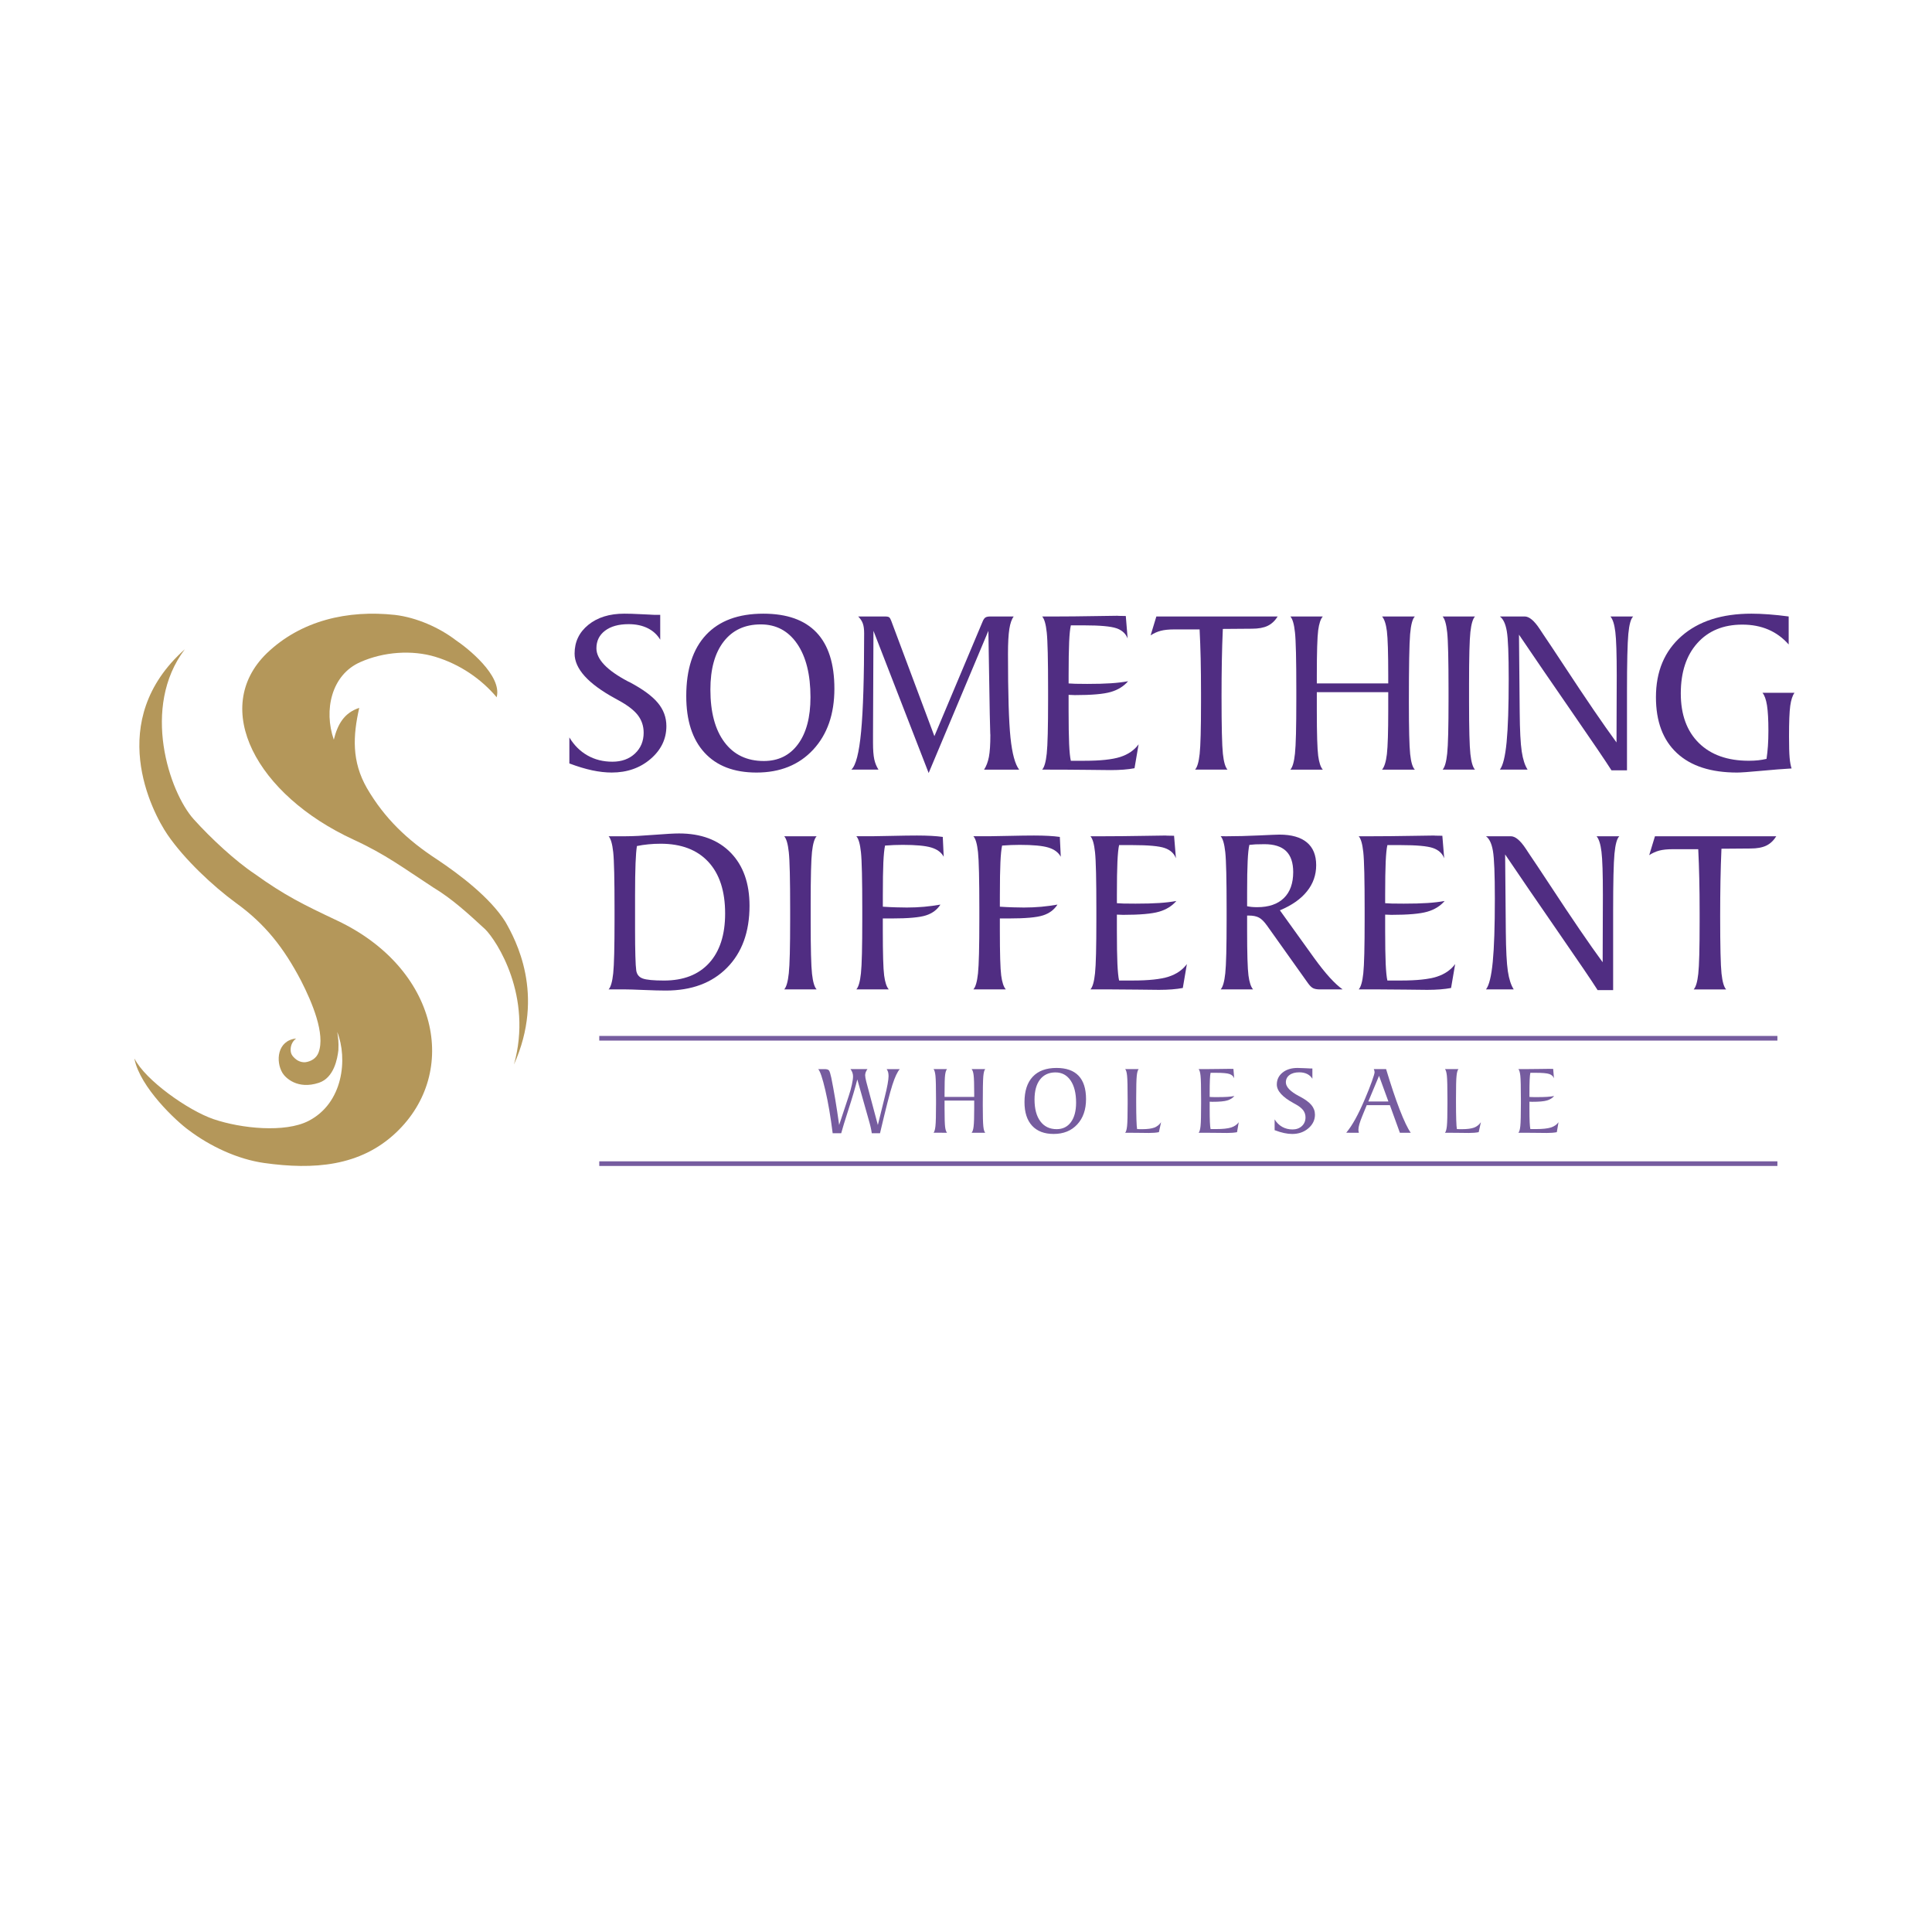 <?xml version="1.0" encoding="utf-8"?>
<!-- Generator: Adobe Illustrator 15.1.0, SVG Export Plug-In . SVG Version: 6.00 Build 0)  -->
<!DOCTYPE svg PUBLIC "-//W3C//DTD SVG 1.1//EN" "http://www.w3.org/Graphics/SVG/1.1/DTD/svg11.dtd">
<svg version="1.1" id="Layer_1" xmlns="http://www.w3.org/2000/svg" xmlns:xlink="http://www.w3.org/1999/xlink" x="0px" y="0px"
	 width="200px" height="200px" viewBox="0 0 200 200" enable-background="new 0 0 200 200" xml:space="preserve">
<path fill="#502D82" d="M58.941,79.032v-2.693c0.49,0.814,1.118,1.435,1.878,1.867c0.76,0.431,1.62,0.646,2.577,0.646
	c0.958,0,1.738-0.283,2.337-0.845c0.6-0.565,0.898-1.285,0.898-2.162c0-0.684-0.202-1.288-0.603-1.812
	c-0.403-0.522-1.082-1.042-2.04-1.558c-0.073-0.04-0.183-0.101-0.327-0.182c-2.786-1.521-4.179-3.067-4.179-4.637
	c0-1.215,0.476-2.207,1.426-2.976c0.949-0.769,2.189-1.153,3.718-1.153c0.493,0,1.027,0.017,1.612,0.049
	c0.583,0.032,0.926,0.047,1.02,0.047c0.033,0,0.099,0.004,0.2,0.012c0.1,0.007,0.187,0.012,0.26,0.012h0.628v2.573
	c-0.314-0.524-0.751-0.922-1.312-1.197c-0.559-0.274-1.213-0.41-1.96-0.41c-1.031,0-1.845,0.226-2.44,0.677
	c-0.595,0.45-0.893,1.058-0.893,1.823c0,1.135,1.091,2.279,3.272,3.429c0.072,0.032,0.124,0.056,0.157,0.072
	c1.369,0.726,2.347,1.442,2.933,2.151c0.589,0.708,0.881,1.508,0.881,2.402c0,1.328-0.544,2.461-1.635,3.399
	c-1.09,0.938-2.434,1.407-4.027,1.407c-0.636,0-1.313-0.077-2.028-0.229C60.58,79.59,59.795,79.354,58.941,79.032"/>
<path fill="#502D82" d="M78.312,79.974c-2.328,0-4.122-0.686-5.381-2.06c-1.261-1.371-1.89-3.326-1.89-5.862
	c0-2.761,0.684-4.872,2.052-6.333c1.37-1.461,3.344-2.192,5.928-2.192c2.441,0,4.274,0.65,5.507,1.951
	c1.231,1.299,1.848,3.237,1.848,5.813c0,2.633-0.734,4.737-2.198,6.316C82.713,79.184,80.756,79.974,78.312,79.974 M79.07,78.779
	c1.507,0,2.687-0.583,3.543-1.746c0.858-1.163,1.287-2.783,1.287-4.861c0-2.342-0.459-4.183-1.377-5.524
	c-0.918-1.339-2.174-2.01-3.766-2.01c-1.645,0-2.922,0.592-3.839,1.775c-0.92,1.185-1.378,2.843-1.378,4.975
	c0,2.334,0.484,4.15,1.456,5.446C75.965,78.13,77.323,78.779,79.07,78.779"/>
<path fill="#502D82" d="M96.134,80.022L90.42,65.302L90.374,76.11v0.772c0,0.749,0.043,1.324,0.132,1.729
	c0.09,0.4,0.234,0.755,0.436,1.061h-2.813c0.466-0.411,0.804-1.726,1.014-3.944c0.209-2.217,0.313-5.608,0.313-10.171
	c0-0.419-0.044-0.758-0.138-1.016c-0.093-0.258-0.252-0.5-0.477-0.723h2.767c0.223,0,0.373,0.029,0.445,0.089
	c0.071,0.061,0.141,0.179,0.206,0.356l4.469,11.943l4.975-11.822c0.088-0.227,0.188-0.376,0.296-0.453
	c0.109-0.077,0.282-0.113,0.524-0.113h2.416c-0.21,0.273-0.36,0.705-0.453,1.297c-0.092,0.591-0.139,1.447-0.139,2.566
	c0,4.138,0.086,7.033,0.26,8.688c0.173,1.655,0.474,2.755,0.897,3.304h-3.633c0.233-0.355,0.4-0.796,0.502-1.323
	c0.101-0.527,0.149-1.281,0.149-2.263c0-0.009-0.003-0.061-0.011-0.158c-0.017-0.627-0.033-1.288-0.05-1.979l-0.143-8.646
	L96.134,80.022z"/>
<path fill="#502D82" d="M107.882,79.672c0.226-0.241,0.385-0.797,0.477-1.666c0.093-0.871,0.139-2.729,0.139-5.579v-1.013
	c0-3.108-0.046-5.091-0.139-5.948c-0.092-0.858-0.251-1.407-0.477-1.648h1.535c1.093,0,2.335-0.013,3.724-0.037
	c1.389-0.025,2.232-0.036,2.53-0.036c0.017,0,0.063,0.004,0.145,0.011c0.25,0.009,0.49,0.013,0.726,0.013l0.192,2.33
	c-0.192-0.506-0.582-0.861-1.165-1.062c-0.583-0.2-1.698-0.301-3.34-0.301h-1.374c-0.082,0.345-0.142,0.919-0.177,1.72
	c-0.036,0.802-0.055,1.958-0.055,3.472v0.821c0.201,0.016,0.431,0.028,0.69,0.036c0.257,0.007,0.671,0.013,1.242,0.013
	c0.976,0,1.791-0.022,2.45-0.066c0.66-0.043,1.254-0.115,1.775-0.212c-0.45,0.524-1.048,0.896-1.792,1.112
	c-0.746,0.218-1.984,0.325-3.726,0.325c-0.041,0-0.128-0.004-0.271-0.012c-0.141-0.008-0.265-0.013-0.37-0.013v1.607
	c0,1.513,0.02,2.675,0.055,3.483c0.036,0.809,0.096,1.386,0.177,1.733h1.423c1.633,0,2.863-0.132,3.685-0.392
	c0.819-0.263,1.457-0.699,1.907-1.312l-0.423,2.475c-0.33,0.065-0.708,0.114-1.129,0.146c-0.423,0.032-0.866,0.048-1.333,0.048
	c-0.379,0-1.132-0.009-2.253-0.024c-1.123-0.017-2.064-0.024-2.82-0.024H107.882z"/>
<path fill="#502D82" d="M123.712,79.672c0.224-0.241,0.385-0.781,0.476-1.619c0.093-0.837,0.141-2.625,0.141-5.361v-0.953
	c0-1.337-0.013-2.526-0.036-3.569c-0.025-1.042-0.061-2.046-0.11-3.013h-2.618c-0.581,0-1.052,0.05-1.413,0.146
	c-0.363,0.096-0.71,0.254-1.04,0.47l0.594-1.955h12.559c-0.284,0.45-0.628,0.775-1.04,0.971c-0.412,0.197-0.953,0.296-1.632,0.296
	l-3.006,0.023c-0.049,1.096-0.083,2.212-0.103,3.351c-0.021,1.14-0.03,2.344-0.03,3.618c0,3.115,0.047,5.101,0.139,5.953
	c0.093,0.853,0.251,1.401,0.478,1.642L123.712,79.672L123.712,79.672z"/>
<path fill="#502D82" d="M143.71,70.749v-0.821c0-2.318-0.048-3.848-0.139-4.589c-0.094-0.74-0.261-1.247-0.501-1.521h3.393
	c-0.243,0.241-0.406,0.854-0.489,1.834c-0.085,0.983-0.127,3.331-0.127,7.04c0,2.737,0.043,4.526,0.131,5.368
	c0.09,0.841,0.251,1.379,0.485,1.613h-3.393c0.24-0.283,0.407-0.817,0.501-1.606c0.09-0.791,0.139-2.299,0.139-4.528v-1.884h-7.393
	v1.884c0,2.423,0.049,3.985,0.14,4.689c0.094,0.705,0.251,1.187,0.478,1.444h-3.358c0.226-0.242,0.387-0.798,0.478-1.666
	c0.094-0.87,0.139-2.729,0.139-5.58v-1.014c0-3.107-0.045-5.09-0.139-5.948c-0.091-0.857-0.252-1.407-0.478-1.647h3.358
	c-0.227,0.257-0.384,0.735-0.478,1.437c-0.091,0.701-0.14,2.257-0.14,4.673v0.821H143.71z"/>
<path fill="#502D82" d="M149.336,79.672c0.226-0.241,0.385-0.797,0.477-1.666c0.093-0.871,0.139-2.729,0.139-5.579v-1.013
	c0-3.108-0.046-5.091-0.139-5.948c-0.092-0.858-0.251-1.407-0.477-1.648h3.356c-0.224,0.232-0.385,0.769-0.477,1.606
	s-0.139,2.621-0.139,5.35v0.965v0.953c0,2.736,0.046,4.526,0.139,5.369c0.092,0.84,0.253,1.378,0.477,1.611H149.336z"/>
<path fill="#502D82" d="M157.245,65.701l0.073,7.981c0.016,1.917,0.086,3.288,0.211,4.112c0.125,0.826,0.329,1.451,0.608,1.878
	h-2.873c0.322-0.411,0.556-1.362,0.701-2.856c0.144-1.494,0.216-3.673,0.216-6.539c0-2.536-0.064-4.185-0.199-4.946
	c-0.131-0.76-0.371-1.265-0.718-1.514h2.572c0.467,0,0.987,0.433,1.559,1.304c0.144,0.225,0.261,0.403,0.351,0.531
	c0.465,0.684,1.187,1.768,2.161,3.249c2.254,3.436,4.065,6.09,5.434,7.957l0.023-6.931c0-2.223-0.048-3.725-0.145-4.51
	c-0.096-0.785-0.264-1.317-0.508-1.599h2.357c-0.244,0.225-0.411,0.827-0.503,1.805c-0.09,0.978-0.139,2.956-0.139,5.935v3.164
	v5.023h-1.605c-0.549-0.87-1.913-2.883-4.094-6.038C160.546,70.551,158.719,67.883,157.245,65.701"/>
<path fill="#502D82" d="M182.448,71.715h3.319c-0.21,0.289-0.357,0.74-0.441,1.346c-0.085,0.608-0.127,1.665-0.127,3.169
	c0,1,0.021,1.731,0.061,2.198c0.039,0.466,0.11,0.84,0.204,1.122c-0.86,0.049-1.922,0.131-3.181,0.249
	c-1.259,0.117-2.08,0.175-2.456,0.175c-2.715,0-4.792-0.671-6.237-2.018c-1.445-1.343-2.168-3.272-2.168-5.783
	c0-2.665,0.883-4.771,2.65-6.322c1.767-1.55,4.181-2.324,7.24-2.324c0.546,0,1.146,0.024,1.799,0.073
	c0.65,0.048,1.335,0.12,2.052,0.217v2.898c-0.604-0.684-1.306-1.198-2.105-1.541c-0.802-0.342-1.697-0.514-2.688-0.514
	c-1.963,0-3.517,0.637-4.661,1.915c-1.145,1.275-1.714,3.014-1.714,5.21c0,2.19,0.623,3.899,1.865,5.125
	c1.244,1.229,2.968,1.843,5.173,1.843c0.364,0,0.691-0.017,0.987-0.049c0.292-0.033,0.577-0.081,0.85-0.146
	c0.064-0.418,0.112-0.864,0.145-1.34c0.033-0.474,0.049-1.002,0.049-1.582c0-1.127-0.049-1.998-0.145-2.615
	C182.82,72.409,182.665,71.973,182.448,71.715"/>
<path fill="#502D82" d="M63.003,102.424c0.223-0.242,0.383-0.799,0.477-1.667c0.092-0.87,0.137-2.73,0.137-5.579v-1.014
	c0-3.108-0.044-5.092-0.137-5.949c-0.093-0.858-0.253-1.406-0.477-1.647h1.798c0.725,0,1.694-0.05,2.909-0.147
	c1.217-0.094,2.077-0.143,2.583-0.143c2.273,0,4.056,0.665,5.352,1.997c1.296,1.334,1.945,3.163,1.945,5.489
	c0,2.706-0.777,4.845-2.332,6.418c-1.553,1.573-3.663,2.359-6.327,2.359c-0.586,0-1.354-0.02-2.299-0.06
	c-0.947-0.041-1.596-0.06-1.951-0.06L63.003,102.424L63.003,102.424z M65.935,87.581c-0.064,0.379-0.112,0.974-0.143,1.783
	c-0.032,0.809-0.05,1.913-0.05,3.314v3.61c0,1.062,0.011,1.954,0.032,2.674c0.02,0.721,0.049,1.222,0.09,1.503
	c0.064,0.412,0.287,0.688,0.67,0.828c0.383,0.141,1.117,0.212,2.204,0.212c2.013,0,3.57-0.605,4.674-1.816
	c1.103-1.213,1.653-2.922,1.653-5.127c0-2.309-0.578-4.091-1.737-5.342c-1.161-1.253-2.806-1.878-4.939-1.878
	c-0.442,0-0.866,0.019-1.268,0.061C66.718,87.441,66.322,87.502,65.935,87.581"/>
<path fill="#502D82" d="M81.179,102.424c0.225-0.242,0.385-0.799,0.477-1.667c0.095-0.87,0.141-2.73,0.141-5.579v-1.014
	c0-3.108-0.046-5.092-0.141-5.949c-0.092-0.857-0.251-1.406-0.477-1.647h3.359c-0.227,0.232-0.385,0.769-0.479,1.605
	c-0.093,0.837-0.138,2.62-0.138,5.35v0.965v0.954c0,2.737,0.045,4.527,0.138,5.368c0.094,0.84,0.252,1.379,0.479,1.613H81.179
	L81.179,102.424z"/>
<path fill="#502D82" d="M91.389,93.861c0.508,0.033,0.965,0.056,1.376,0.066c0.411,0.013,0.786,0.02,1.124,0.02
	c0.628,0,1.223-0.027,1.792-0.079c0.567-0.053,1.124-0.127,1.671-0.224c-0.337,0.53-0.833,0.903-1.49,1.115
	c-0.656,0.215-1.841,0.32-3.555,0.32h-0.919v1.209c0,2.424,0.046,3.985,0.138,4.689c0.093,0.705,0.252,1.188,0.479,1.443h-3.357
	c0.224-0.24,0.385-0.798,0.476-1.665c0.094-0.87,0.138-2.729,0.138-5.579v-1.014c0-3.109-0.044-5.091-0.138-5.948
	c-0.091-0.858-0.252-1.408-0.476-1.648h1.703c0.338,0,1.013-0.013,2.027-0.037c1.015-0.023,1.865-0.036,2.549-0.036
	c0.547,0,1.042,0.013,1.485,0.036c0.442,0.024,0.838,0.06,1.184,0.109l0.096,2.054c-0.24-0.452-0.672-0.769-1.284-0.955
	c-0.617-0.186-1.604-0.277-2.965-0.277c-0.306,0-0.607,0.005-0.906,0.018c-0.299,0.011-0.603,0.029-0.917,0.055
	c-0.081,0.369-0.139,0.952-0.176,1.744c-0.036,0.794-0.053,1.926-0.053,3.399V93.861z"/>
<path fill="#502D82" d="M103.505,93.861c0.506,0.033,0.965,0.056,1.376,0.066c0.411,0.013,0.784,0.02,1.122,0.02
	c0.63,0,1.228-0.027,1.794-0.079c0.568-0.053,1.124-0.127,1.672-0.224c-0.339,0.53-0.836,0.903-1.491,1.115
	c-0.655,0.215-1.84,0.32-3.557,0.32h-0.916v1.209c0,2.424,0.046,3.985,0.138,4.689c0.093,0.705,0.251,1.188,0.477,1.443h-3.356
	c0.226-0.24,0.386-0.798,0.479-1.665c0.091-0.87,0.138-2.729,0.138-5.579v-1.014c0-3.109-0.046-5.091-0.138-5.948
	c-0.093-0.858-0.253-1.408-0.479-1.648h1.705c0.336,0,1.014-0.013,2.028-0.037c1.013-0.023,1.861-0.036,2.547-0.036
	c0.547,0,1.042,0.013,1.485,0.036c0.441,0.024,0.838,0.06,1.184,0.109l0.098,2.054c-0.243-0.452-0.674-0.769-1.286-0.955
	c-0.618-0.186-1.604-0.277-2.964-0.277c-0.307,0-0.608,0.005-0.907,0.018c-0.297,0.011-0.604,0.029-0.916,0.055
	c-0.082,0.369-0.14,0.952-0.176,1.744c-0.037,0.794-0.055,1.926-0.055,3.399L103.505,93.861L103.505,93.861z"/>
<path fill="#502D82" d="M112.881,102.424c0.224-0.242,0.384-0.799,0.475-1.667c0.095-0.87,0.139-2.73,0.139-5.579v-1.014
	c0-3.108-0.044-5.092-0.139-5.949c-0.091-0.857-0.251-1.406-0.475-1.647h1.532c1.094,0,2.337-0.013,3.726-0.037
	c1.391-0.024,2.232-0.037,2.529-0.037c0.018,0,0.066,0.005,0.146,0.012c0.248,0.009,0.49,0.012,0.725,0.012l0.193,2.331
	c-0.193-0.507-0.581-0.861-1.166-1.063c-0.584-0.201-1.696-0.302-3.338-0.302h-1.379c-0.078,0.346-0.136,0.92-0.173,1.721
	c-0.037,0.801-0.055,1.958-0.055,3.472v0.821c0.202,0.016,0.43,0.027,0.688,0.036c0.258,0.007,0.673,0.011,1.242,0.011
	c0.976,0,1.793-0.021,2.452-0.066c0.66-0.042,1.253-0.114,1.775-0.211c-0.451,0.524-1.049,0.896-1.791,1.111
	c-0.746,0.217-1.988,0.326-3.727,0.326c-0.039,0-0.131-0.004-0.271-0.011c-0.142-0.008-0.264-0.012-0.369-0.012v1.606
	c0,1.512,0.018,2.674,0.054,3.483c0.038,0.809,0.096,1.387,0.174,1.732h1.428c1.633,0,2.86-0.132,3.682-0.392
	c0.821-0.263,1.455-0.7,1.908-1.312l-0.422,2.477c-0.331,0.063-0.707,0.112-1.129,0.145c-0.423,0.032-0.867,0.048-1.336,0.048
	c-0.378,0-1.128-0.01-2.251-0.025c-1.124-0.016-2.063-0.022-2.818-0.022h-2.03V102.424z"/>
<path fill="#502D82" d="M127.072,86.568c0.967,0,2.047-0.029,3.237-0.083c1.191-0.057,1.904-0.086,2.138-0.086
	c1.246,0,2.192,0.268,2.837,0.804c0.645,0.534,0.967,1.321,0.967,2.359c0,1.016-0.318,1.92-0.955,2.711
	c-0.634,0.794-1.567,1.448-2.802,1.962l3.539,4.927c0.588,0.813,1.128,1.49,1.623,2.035c0.495,0.542,0.94,0.951,1.336,1.227h-2.343
	c-0.314,0-0.554-0.044-0.72-0.128c-0.164-0.085-0.34-0.256-0.525-0.514l-4.226-5.941c-0.307-0.434-0.593-0.719-0.857-0.855
	c-0.267-0.138-0.609-0.207-1.026-0.207h-0.194v1.51c0,2.424,0.047,3.986,0.14,4.69s0.251,1.186,0.478,1.444h-3.356
	c0.224-0.243,0.384-0.799,0.477-1.667c0.093-0.87,0.139-2.73,0.139-5.579v-1.014c0-3.108-0.046-5.091-0.139-5.948
	s-0.253-1.406-0.477-1.647L127.072,86.568L127.072,86.568z M129.101,93.813c0.146,0.031,0.305,0.055,0.472,0.073
	c0.171,0.015,0.358,0.025,0.568,0.025c1.197,0,2.12-0.315,2.765-0.943c0.644-0.627,0.966-1.525,0.966-2.692
	c0-0.974-0.246-1.699-0.737-2.174c-0.489-0.475-1.24-0.712-2.245-0.712c-0.395,0-0.702,0.006-0.925,0.017
	c-0.221,0.013-0.432,0.03-0.632,0.055c-0.082,0.354-0.14,0.915-0.176,1.685c-0.038,0.767-0.056,1.856-0.056,3.267v0.267V93.813
	L129.101,93.813z"/>
<path fill="#502D82" d="M140.65,102.424c0.227-0.242,0.385-0.799,0.478-1.667c0.094-0.87,0.139-2.73,0.139-5.579v-1.014
	c0-3.108-0.045-5.092-0.139-5.949c-0.093-0.857-0.251-1.406-0.478-1.647h1.535c1.094,0,2.335-0.013,3.725-0.037
	c1.388-0.024,2.232-0.037,2.529-0.037c0.016,0,0.065,0.005,0.146,0.012c0.249,0.009,0.489,0.012,0.726,0.012l0.192,2.331
	c-0.192-0.507-0.583-0.861-1.165-1.063c-0.585-0.201-1.698-0.302-3.341-0.302h-1.375c-0.081,0.346-0.139,0.92-0.176,1.721
	c-0.035,0.801-0.055,1.958-0.055,3.472v0.821c0.202,0.016,0.433,0.027,0.688,0.036c0.26,0.007,0.674,0.011,1.245,0.011
	c0.975,0,1.791-0.021,2.451-0.066c0.661-0.042,1.251-0.114,1.775-0.211c-0.45,0.524-1.049,0.896-1.794,1.111
	c-0.745,0.217-1.986,0.326-3.724,0.326c-0.041,0-0.132-0.004-0.272-0.011c-0.141-0.008-0.265-0.012-0.369-0.012v1.606
	c0,1.512,0.02,2.674,0.055,3.483c0.037,0.809,0.095,1.387,0.175,1.732h1.425c1.634,0,2.862-0.132,3.684-0.392
	c0.821-0.263,1.456-0.7,1.908-1.312l-0.424,2.477c-0.33,0.063-0.705,0.112-1.129,0.145c-0.423,0.032-0.867,0.048-1.336,0.048
	c-0.377,0-1.128-0.01-2.249-0.025c-1.123-0.016-2.064-0.022-2.819-0.022h-2.031V102.424z"/>
<path fill="#502D82" d="M155.811,88.452l0.07,7.981c0.018,1.916,0.088,3.288,0.212,4.112c0.126,0.825,0.33,1.451,0.61,1.879h-2.874
	c0.322-0.412,0.556-1.361,0.701-2.856c0.146-1.493,0.216-3.673,0.216-6.539c0-2.536-0.066-4.185-0.199-4.946
	c-0.131-0.76-0.37-1.265-0.718-1.514h2.572c0.467,0,0.987,0.434,1.559,1.304c0.146,0.224,0.262,0.402,0.349,0.53
	c0.469,0.685,1.189,1.769,2.163,3.249c2.253,3.438,4.065,6.091,5.435,7.958l0.023-6.931c0-2.224-0.047-3.726-0.146-4.511
	c-0.097-0.785-0.264-1.318-0.507-1.599h2.356c-0.244,0.224-0.409,0.827-0.503,1.805c-0.092,0.977-0.138,2.956-0.138,5.934v3.165
	v5.023h-1.607c-0.547-0.871-1.914-2.884-4.096-6.039C159.11,93.303,157.283,90.633,155.811,88.452"/>
<path fill="#502D82" d="M175.329,102.424c0.225-0.242,0.384-0.781,0.476-1.62c0.094-0.836,0.14-2.624,0.14-5.361V94.49
	c0-1.337-0.011-2.526-0.038-3.568c-0.022-1.042-0.057-2.047-0.106-3.013h-2.622c-0.578,0-1.049,0.048-1.412,0.144
	c-0.361,0.097-0.709,0.255-1.041,0.472l0.595-1.956h12.559c-0.283,0.451-0.628,0.775-1.039,0.972
	c-0.411,0.196-0.952,0.296-1.631,0.296l-3.006,0.023c-0.048,1.095-0.082,2.212-0.103,3.35c-0.019,1.139-0.03,2.344-0.03,3.618
	c0,3.116,0.047,5.101,0.139,5.953c0.094,0.853,0.252,1.4,0.478,1.643L175.329,102.424L175.329,102.424z"/>
<path fill="#765C9F" d="M90.247,117.312c-0.029-0.213-0.072-0.433-0.124-0.66c-0.053-0.229-0.129-0.509-0.226-0.84l-1.149-4.069
	c-0.208,0.833-0.51,1.863-0.908,3.092c-0.397,1.231-0.65,2.056-0.758,2.478h-0.883c-0.213-1.709-0.467-3.192-0.761-4.454
	c-0.294-1.258-0.541-1.986-0.739-2.184h0.658c0.234,0,0.387,0.045,0.459,0.137c0.072,0.094,0.151,0.347,0.242,0.766
	c0.269,1.326,0.539,2.934,0.804,4.827c0.003,0.027,0.006,0.046,0.006,0.054l0.996-3.009c0.139-0.415,0.247-0.805,0.324-1.171
	c0.079-0.368,0.119-0.651,0.119-0.851c0-0.134-0.023-0.264-0.067-0.394c-0.047-0.125-0.111-0.247-0.199-0.359h1.755
	c-0.079,0.112-0.139,0.223-0.177,0.325c-0.039,0.105-0.058,0.207-0.058,0.312c0,0.069,0.011,0.164,0.031,0.283
	c0.021,0.119,0.053,0.25,0.088,0.394l1.195,4.47l0.717-2.905c0.126-0.497,0.224-0.935,0.291-1.311
	c0.066-0.377,0.101-0.654,0.101-0.836c0-0.159-0.016-0.297-0.045-0.41c-0.033-0.114-0.08-0.222-0.151-0.321h1.359
	c-0.245,0.265-0.5,0.806-0.765,1.627c-0.267,0.821-0.693,2.493-1.283,5.01L90.247,117.312L90.247,117.312z"/>
<path fill="#765C9F" d="M100.849,113.554v-0.342c0-0.962-0.019-1.598-0.06-1.907c-0.035-0.307-0.105-0.519-0.207-0.631h1.409
	c-0.099,0.101-0.165,0.354-0.202,0.763c-0.035,0.407-0.052,1.382-0.052,2.924c0,1.137,0.018,1.881,0.056,2.23
	c0.036,0.349,0.101,0.573,0.198,0.67h-1.409c0.102-0.117,0.172-0.34,0.207-0.666c0.041-0.328,0.06-0.955,0.06-1.883v-0.783h-3.069
	v0.783c0,1.006,0.02,1.657,0.058,1.949c0.037,0.292,0.104,0.492,0.196,0.6H96.64c0.093-0.101,0.158-0.33,0.198-0.692
	c0.039-0.361,0.059-1.134,0.059-2.317v-0.423c0-1.29-0.02-2.113-0.059-2.47c-0.04-0.355-0.105-0.584-0.198-0.685h1.394
	c-0.092,0.106-0.158,0.306-0.196,0.598c-0.039,0.29-0.058,0.938-0.058,1.94v0.342H100.849L100.849,113.554z"/>
<path fill="#765C9F" d="M109.074,117.386c-0.968,0-1.712-0.285-2.236-0.854c-0.523-0.571-0.783-1.383-0.783-2.437
	c0-1.148,0.282-2.024,0.852-2.632c0.567-0.606,1.39-0.91,2.464-0.91c1.013,0,1.776,0.27,2.288,0.812
	c0.51,0.538,0.767,1.345,0.767,2.413c0,1.095-0.305,1.97-0.913,2.624C110.903,117.059,110.09,117.386,109.074,117.386
	 M109.387,116.89c0.629,0,1.118-0.242,1.475-0.725c0.356-0.484,0.535-1.158,0.535-2.02c0-0.973-0.191-1.738-0.57-2.296
	c-0.383-0.558-0.905-0.834-1.567-0.834c-0.681,0-1.214,0.245-1.596,0.735c-0.38,0.492-0.57,1.182-0.57,2.068
	c0,0.969,0.2,1.723,0.604,2.262C108.1,116.62,108.663,116.89,109.387,116.89"/>
<path fill="#765C9F" d="M116.479,110.674h1.395c-0.094,0.101-0.16,0.331-0.197,0.692c-0.038,0.362-0.059,1.13-0.059,2.309v0.42
	c0,0.738,0.009,1.351,0.026,1.842c0.017,0.491,0.038,0.806,0.068,0.943c0.067,0.003,0.139,0.006,0.214,0.008
	c0.073,0.002,0.185,0.003,0.328,0.003c0.537,0,0.947-0.056,1.236-0.162c0.289-0.11,0.523-0.296,0.705-0.557l-0.226,1.028
	c-0.139,0.028-0.296,0.048-0.471,0.062c-0.174,0.013-0.358,0.021-0.558,0.021c-0.153,0-0.465-0.005-0.933-0.011
	c-0.468-0.007-0.859-0.01-1.174-0.01h-0.356c0.094-0.102,0.158-0.332,0.198-0.692c0.038-0.36,0.058-1.134,0.058-2.317v-0.423
	c0-1.289-0.02-2.114-0.058-2.469C116.64,111.003,116.573,110.774,116.479,110.674"/>
<path fill="#765C9F" d="M124.083,117.261c0.094-0.101,0.16-0.331,0.197-0.692c0.039-0.361,0.058-1.133,0.058-2.317v-0.423
	c0-1.29-0.019-2.113-0.058-2.468c-0.037-0.357-0.104-0.586-0.197-0.687h0.637c0.455,0,0.971-0.005,1.548-0.016
	c0.577-0.01,0.928-0.014,1.051-0.014c0.007,0,0.027,0.002,0.06,0.004c0.104,0.004,0.206,0.006,0.304,0.006l0.08,0.969
	c-0.08-0.211-0.244-0.357-0.486-0.442c-0.241-0.083-0.704-0.125-1.387-0.125h-0.571c-0.033,0.145-0.059,0.383-0.072,0.715
	c-0.016,0.334-0.023,0.813-0.023,1.441v0.342c0.085,0.007,0.181,0.013,0.286,0.016c0.106,0.003,0.279,0.003,0.517,0.003
	c0.406,0,0.744-0.008,1.019-0.025c0.272-0.019,0.521-0.048,0.737-0.089c-0.188,0.22-0.437,0.371-0.745,0.462
	c-0.31,0.093-0.824,0.137-1.547,0.137c-0.017,0-0.057-0.003-0.113-0.005c-0.06-0.004-0.109-0.005-0.153-0.005v0.667
	c0,0.629,0.008,1.11,0.023,1.446c0.014,0.338,0.039,0.576,0.071,0.72h0.592c0.68,0,1.188-0.055,1.529-0.162
	c0.343-0.108,0.607-0.29,0.793-0.545l-0.175,1.029c-0.138,0.027-0.293,0.046-0.469,0.061c-0.176,0.012-0.36,0.02-0.555,0.02
	c-0.157,0-0.47-0.005-0.936-0.01c-0.468-0.007-0.856-0.01-1.171-0.01h-0.843V117.261z"/>
<path fill="#765C9F" d="M131.949,116.994v-1.117c0.205,0.337,0.465,0.594,0.781,0.774c0.317,0.177,0.674,0.269,1.071,0.269
	s0.721-0.12,0.971-0.352c0.249-0.234,0.373-0.533,0.373-0.897c0-0.286-0.083-0.535-0.249-0.753c-0.169-0.215-0.45-0.434-0.848-0.646
	c-0.031-0.019-0.075-0.043-0.137-0.075c-1.158-0.632-1.735-1.276-1.735-1.927c0-0.506,0.198-0.917,0.591-1.236
	c0.395-0.32,0.911-0.481,1.547-0.481c0.203,0,0.427,0.008,0.67,0.022c0.241,0.012,0.383,0.019,0.424,0.019
	c0.013,0,0.041,0.002,0.082,0.005c0.043,0.005,0.079,0.007,0.107,0.007h0.261v1.066c-0.13-0.216-0.312-0.381-0.544-0.496
	c-0.231-0.114-0.505-0.17-0.813-0.17c-0.431,0-0.769,0.094-1.015,0.282c-0.248,0.186-0.373,0.438-0.373,0.756
	c0,0.471,0.455,0.947,1.36,1.426c0.03,0.013,0.053,0.023,0.064,0.029c0.569,0.301,0.977,0.598,1.219,0.892
	c0.246,0.296,0.368,0.629,0.368,1c0,0.552-0.228,1.022-0.681,1.411c-0.454,0.391-1.011,0.585-1.673,0.585
	c-0.266,0-0.544-0.03-0.843-0.096C132.63,117.229,132.307,117.129,131.949,116.994"/>
<path fill="#765C9F" d="M139.361,117.261c0.313-0.374,0.625-0.844,0.939-1.41c0.313-0.564,0.644-1.256,0.992-2.073
	c0.29-0.679,0.53-1.284,0.72-1.819c0.19-0.535,0.285-0.856,0.285-0.963c0-0.055-0.007-0.105-0.022-0.158
	c-0.012-0.053-0.032-0.106-0.06-0.163h1.274c0.5,1.658,0.967,3.059,1.408,4.199c0.444,1.141,0.822,1.936,1.142,2.389h-1.124
	l-1.034-2.855h-2.398l-0.441,1.077l-0.01,0.026c-0.274,0.66-0.41,1.139-0.41,1.436c0,0.047,0.004,0.098,0.011,0.148
	c0.01,0.051,0.022,0.108,0.038,0.168L139.361,117.261L139.361,117.261z M141.649,114.025h2.077l-0.968-2.656L141.649,114.025z"/>
<path fill="#765C9F" d="M149.583,110.674h1.395c-0.093,0.101-0.161,0.331-0.196,0.692c-0.041,0.361-0.058,1.13-0.058,2.309v0.42
	c0,0.738,0.007,1.351,0.024,1.842c0.016,0.491,0.039,0.806,0.068,0.943c0.068,0.003,0.139,0.006,0.213,0.008
	c0.075,0.002,0.186,0.003,0.328,0.003c0.536,0,0.948-0.056,1.239-0.162c0.289-0.11,0.521-0.296,0.704-0.557l-0.226,1.028
	c-0.141,0.028-0.298,0.048-0.471,0.062c-0.175,0.013-0.361,0.021-0.559,0.021c-0.152,0-0.465-0.005-0.932-0.011
	c-0.47-0.007-0.86-0.01-1.175-0.01h-0.356c0.094-0.102,0.159-0.332,0.198-0.692c0.038-0.36,0.059-1.134,0.059-2.317v-0.423
	c0-1.289-0.021-2.114-0.059-2.469C149.742,111.003,149.677,110.774,149.583,110.674"/>
<path fill="#765C9F" d="M157.184,117.261c0.096-0.101,0.162-0.331,0.199-0.692s0.059-1.133,0.059-2.317v-0.423
	c0-1.29-0.021-2.113-0.059-2.468c-0.037-0.357-0.104-0.586-0.199-0.687h0.639c0.453,0,0.972-0.005,1.547-0.016
	c0.576-0.01,0.929-0.014,1.053-0.014c0.006,0,0.026,0.002,0.06,0.004c0.103,0.004,0.204,0.006,0.302,0.006l0.079,0.969
	c-0.079-0.211-0.242-0.357-0.483-0.442c-0.243-0.083-0.706-0.125-1.388-0.125h-0.571c-0.032,0.145-0.058,0.383-0.072,0.715
	c-0.016,0.334-0.023,0.813-0.023,1.441v0.342c0.084,0.007,0.179,0.013,0.286,0.016c0.108,0.003,0.28,0.003,0.517,0.003
	c0.404,0,0.746-0.008,1.019-0.025c0.274-0.019,0.521-0.048,0.737-0.089c-0.187,0.22-0.435,0.371-0.746,0.462
	c-0.309,0.093-0.825,0.137-1.546,0.137c-0.019,0-0.056-0.003-0.112-0.005c-0.06-0.004-0.11-0.005-0.155-0.005v0.667
	c0,0.629,0.008,1.11,0.024,1.446c0.015,0.338,0.039,0.576,0.071,0.72h0.592c0.681,0,1.188-0.055,1.529-0.162
	c0.343-0.108,0.605-0.29,0.793-0.545l-0.175,1.029c-0.139,0.027-0.293,0.046-0.471,0.061c-0.175,0.012-0.359,0.02-0.554,0.02
	c-0.157,0-0.47-0.005-0.936-0.01c-0.467-0.007-0.856-0.01-1.172-0.01h-0.843V117.261z"/>
<rect x="62.036" y="107.24" fill="#765C9F" width="121.96" height="0.482"/>
<rect x="62.036" y="120.22" fill="#765C9F" width="121.96" height="0.48"/>
<path fill="#B4975A" d="M51.424,72.188c-1.629-1.927-3.805-3.41-6.324-4.184c-2.447-0.752-5.405-0.528-7.779,0.528
	c-3.032,1.316-3.821,5.007-2.766,8.039c0.395-1.583,1.053-2.768,2.635-3.295c-0.658,2.899-0.792,5.536,0.79,8.304
	c1.844,3.163,4.218,5.404,7.252,7.38c2.372,1.583,5.502,3.955,7.082,6.459c1.056,1.846,4.152,7.512,0.891,14.779
	c1.977-7.068-1.78-12.802-2.964-13.988c-1.713-1.581-3.429-3.165-5.406-4.35c-3.031-1.976-4.883-3.397-8.237-4.942
	c-10.083-4.646-14.798-13.61-8.996-19.277c3.559-3.427,8.403-4.515,13.279-3.987c2.241,0.263,4.614,1.318,6.329,2.636
	c1.184,0.792,4.759,3.625,4.214,5.85"/>
<path fill="#B4975A" d="M34.883,95.287c-3.482-1.643-5.442-2.611-8.502-4.812c-1.999-1.327-4.548-3.689-6.327-5.667
	c-2.533-2.815-5.47-11.6-0.921-17.596c-8.305,7.381-3.429,16.805-1.787,19.202c1.739,2.537,4.667,5.287,7.06,7.044
	c3.06,2.201,4.988,4.689,6.754,8.056c1.157,2.262,2.538,5.537,1.813,7.448c-0.237,0.624-0.808,0.93-1.397,1.003
	c-0.478,0.012-0.82-0.192-1.046-0.397c-0.285-0.26-0.432-0.481-0.444-0.865c-0.01-0.349,0.098-0.84,0.567-1.198
	c-1.963,0.211-2.137,2.373-1.408,3.572c0.295,0.485,1.543,1.748,3.767,1.012c1.572-0.519,1.917-2.508,2.017-3.373
	c0.039-0.884-0.021-1.277-0.119-1.891c1.095,2.764,0.634,7.377-2.992,9.222c-2.412,1.229-6.918,0.792-9.819-0.195
	c-2.604-0.89-7.051-4.022-8.172-6.263v0.066c0.592,2.899,4.282,6.392,5.667,7.381c2.109,1.583,4.943,2.966,7.776,3.36
	c5.068,0.708,9.917,0.376,13.643-3.163C47.603,110.972,45.362,100.231,34.883,95.287"/>
</svg>
